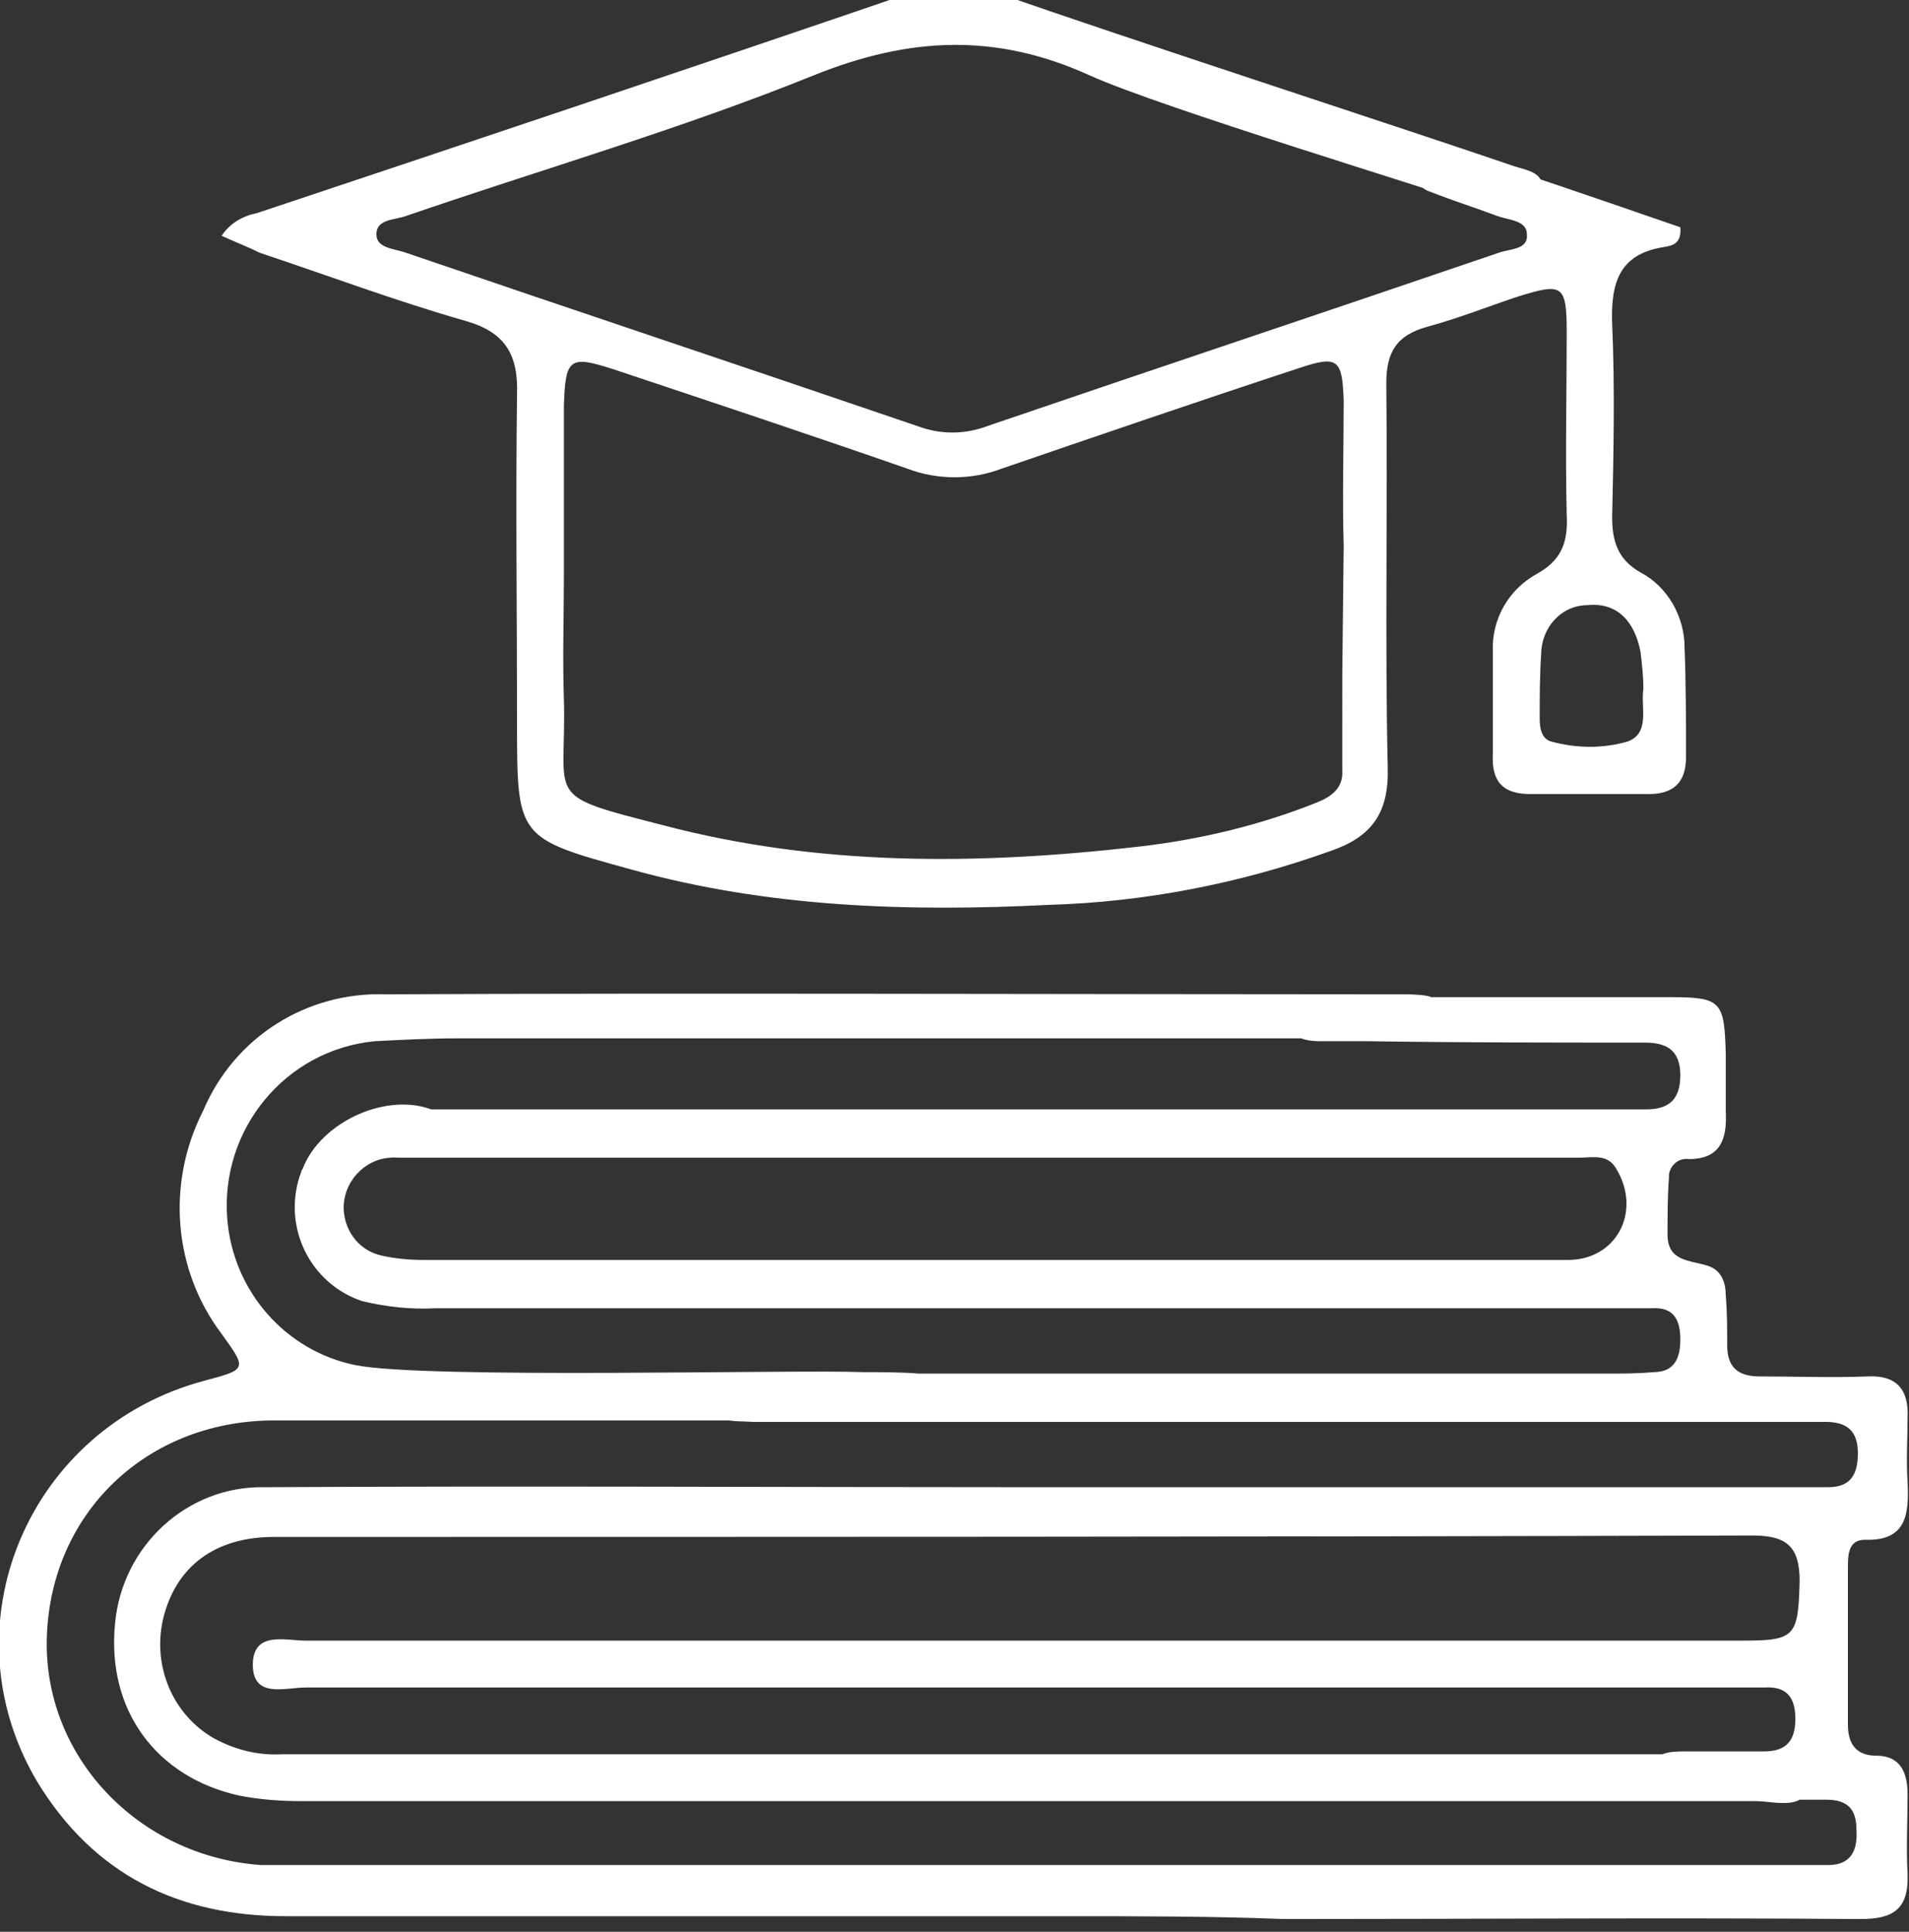 <?xml version="1.0" encoding="utf-8"?>
<!-- Generator: Adobe Illustrator 26.0.0, SVG Export Plug-In . SVG Version: 6.00 Build 0)  -->
<svg version="1.1" id="icon_academics" xmlns="http://www.w3.org/2000/svg" xmlns:xlink="http://www.w3.org/1999/xlink" x="0px"
	 y="0px" viewBox="0 0 134.4 136" style="enable-background:new 0 0 134.4 136;" xml:space="preserve">
<rect x="0" y="0" width="134.4" height="136" fill="#333333" stroke="none"/>
<style type="text/css">
	.st0{fill:#FFFFFF;}
</style>
<path id="Path_174" class="st0" d="M74.9,134.9c-18.3,0-36.5,0-54.8,0c-7.5,0-13.5-2.9-17.5-9.5c-6.5-11-0.6-24.9,11.8-28.2
	c3-0.8,3-0.8,1.2-3.3c-3.4-4.5-3.9-10.6-1.3-15.7c2.2-5.2,7.3-8.4,12.9-8.2c18.5-0.1,52.9,0,71.4,0c0.6,0,1.2,0,1.8,0.1
	c0.8,0.1,1.3,0.9,1.2,1.6c-0.1,0.6-0.6,1.1-1.2,1.2c-1,0.2-2.1,0.2-3.1,0.2c-16.4,0-48.7,0-65.1,0c-1.9,0-3.9,0.1-5.8,0.2
	c-6.3,0.6-10.9,6.2-10.4,12.5c0.4,5.1,4.1,9.3,9,10.3c4.9,1,30.9,0.3,35.8,0.5c1.3,0,2.6,0,3.9,0.1c0.8,0,1.5,0.6,1.6,1.5
	c0,0,0,0,0,0c0.1,1.1-0.6,1.6-1.6,1.7c-0.7,0.1-1.4,0.1-2.1,0.1c-7.5,0-36,0-43.5,0c-8.8,0.1-15.5,6.5-15.8,15.2
	c-0.3,8.4,6.4,15.5,15.1,16.1c0.6,0,1.2,0,1.8,0h106.7c0.6,0,1.2,0,1.8,0c1.6,0,2.1-1,2-2.5c0-1.4-0.6-2.1-2.1-2.1
	c-3.2,0-6.5,0-9.8,0c-1.3,0-2.7,0-2.6-1.8c0-1.6,1.4-1.6,2.5-1.6c1.8,0,3.7,0,5.5,0c1.6,0,2.2-0.8,2.2-2.3c0-1.6-0.7-2.3-2.2-2.2
	c-0.9,0-1.8,0-2.6,0c-26.4,0-73.8,0-100.1,0c-1.4,0-3.7,0.8-3.7-1.6c0-2.4,2.3-1.7,3.7-1.7c26.7,0,74.5,0,101.2,0
	c3.7,0,3.9-0.3,4-4.2c0-2.4-0.9-3.2-3.3-3.2c-34.7,0.1-69.4,0.1-104.1,0.1c-4.2,0-6.9,2.1-7.8,5.7c-0.8,3.3,0.6,6.8,3.6,8.5
	c1.5,0.8,3.1,1.2,4.8,1.1c3.3,0,6.7,0,10,0c25.9,0,67.6,0,93.6,0c1.5,0,3.9-0.8,3.9,1.8c-0.1,2.3-2.4,1.5-3.8,1.5
	c-28.8,0-73.4,0-102.3,0c-1.5,0-3-0.1-4.5-0.4c-5.8-1.3-9.3-6-8.7-12.1c0.5-5.5,5.1-9.7,10.5-9.6c18-0.1,36,0,54,0h53.2
	c1,0,1.9,0,2.9,0c1.6,0,2.1-0.9,2.1-2.4c0-1.6-0.8-2.2-2.3-2.2c-5,0-10,0-15,0H55.1c-0.7,0-1.4,0-2.1,0c-1.3-0.1-3,0.2-2.9-1.7
	c0-1.9,1.8-1.7,3-1.7c20,0,40.1,0,60.1,0c1.1,0,2.1,0,3.2-0.1c1.5,0,1.9-1,1.9-2.3c0-1.3-0.4-2.3-2-2.2c-1,0-1.9,0-2.9,0H30.7
	c-1.8,0.1-3.5-0.1-5.2-0.5c-3.6-1.2-5.6-5.1-4.4-8.8c0.1-0.2,0.1-0.4,0.2-0.5c1.3-3.4,6.1-5.5,9.3-4.1c0.7,0.2,1.1,0.9,1.1,1.7
	c0,0.8-0.6,1.4-1.3,1.4c-0.9,0.1-1.9,0.1-2.9,0.2c-1.9,0.1-3.4,1.8-3.3,3.7c0.1,1.6,1.2,2.9,2.7,3.2c0.9,0.2,1.9,0.3,2.9,0.3
	c26.9,0,53.8,0,80.6,0c3.4,0,5.2-3.4,3.4-6.4c-0.6-1.1-1.7-0.8-2.6-0.8c-5.7,0-11.4,0-17.1,0H30.6c-0.8,0-1.6,0-2.4,0
	c-1.2,0-2.5-0.2-2.4-1.8c0.1-1.4,1.2-1.6,2.3-1.6c1.1,0,2.1,0,3.2,0h81.4c1.1,0,2.1,0,3.2,0c1.6,0,2.4-0.7,2.4-2.4
	c0-1.8-1-2.3-2.5-2.3c-6.5,0-13,0-19.5-0.1c-1.1,0-2.3,0-3.4,0c-1.1,0-2.3-0.3-2.2-1.7c0.1-1.3,1.2-1.4,2.2-1.4c1.6,0,3.2,0,4.7,0
	c6.7,0,13.3,0,20,0c3.6,0,3.8,0.3,3.9,4c0,1.3,0,2.7,0,4c0.1,1.9-0.3,3.4-2.6,3.4c-0.7-0.1-1.3,0.4-1.4,1.1c0,0.1,0,0.1,0,0.2
	c-0.1,1.3-0.1,2.7-0.1,4c0,1.9,1.5,1.8,2.8,2.2c1,0.3,1.3,1.2,1.3,2.1c0.1,1.2,0.1,2.3,0.1,3.5c0,1.6,0.8,2.2,2.3,2.2
	c2.5,0,5.1,0.1,7.6,0c2-0.1,2.9,0.9,2.8,2.9c0,1.5-0.1,3,0,4.5c0.1,2.2,0,4.2-3,4.1c-1.2,0-1.2,1.1-1.2,2c0,3.7,0,7.3,0,11
	c0,1.4,0.6,2.2,2,2.2c1.7,0,2.2,1.2,2.2,2.7c0,1.9-0.1,3.7,0,5.6c0.1,2.5-1,3.2-3.3,3.2c-13.5-0.1-27.1,0-40.6,0
	C85.3,134.9,80.1,134.9,74.9,134.9z"/>
<path id="Path_175" class="st0" d="M15.6,16.6c0.6-0.9,1.5-1.4,2.5-1.6C33.4,9.9,48.6,4.8,63.8-0.4c2.1-0.8,4.5-0.8,6.7,0
	c7.6,2.7,28.5,9.5,36.1,12.1c0.9,0.3,2.1,0.4,2,1.7c-0.1,2.2-1.4,2.1-3,1.6c-5.2-1.8-23.8-7.4-28.9-9.7c-6.6-3-12.7-2.7-19.4,0
	c-9.4,3.8-19.1,6.6-28.7,9.9c-0.8,0.3-2.1,0.2-2.1,1.3c0,1,1.3,1,2.1,1.3c12,4.1,24,8.1,36,12.2c1.6,0.6,3.3,0.6,4.9,0
	c12-4.1,24-8.1,36-12.2c0.8-0.3,2.1-0.2,2-1.3c0-1-1.3-1-2.1-1.3c-1.6-0.6-3.2-1.1-4.7-1.7c-0.7-0.2-1.2-0.9-1.1-1.7
	c0-0.1,0-0.2,0.1-0.2c0.3-1,1-1.6,2-1.2c5.6,1.8,11.1,3.7,16.6,5.6c0.1,1.2-0.6,1.3-1.2,1.4c-3.1,0.5-3.7,2.5-3.6,5.4
	c0.2,4.5,0.1,9.1,0,13.6c0,1.7,0.4,3,2,3.9c1.9,1,3.1,3.1,3.1,5.3c0.1,2.6,0.1,5.2,0.1,7.7c0,1.8-0.9,2.6-2.6,2.6
	c-2.8,0-5.6,0-8.4,0c-1.9,0-2.7-0.9-2.6-2.8c0-2.4,0-4.8,0-7.2c-0.1-2.3,1.1-4.4,3.1-5.5c1.8-1,2.2-2.3,2.1-4.2
	c-0.1-4.3,0-8.6,0-12.8c0-3.4-0.3-3.5-3.5-2.5c-2.1,0.7-4.1,1.5-6.3,2.1c-2.2,0.6-2.9,1.8-2.9,4c0.1,9-0.1,18,0.1,27
	c0.1,3.2-1.1,4.9-4,5.9c-6.4,2.3-13.1,3.6-19.8,3.8c-9.9,0.5-19.8,0.2-29.5-2.5c-8-2.2-8-2.2-8-10.4c0-7.7-0.1-15.3,0-23
	c0.1-2.8-0.8-4.4-3.6-5.2c-4.9-1.4-9.7-3.2-14.5-4.8C17.5,17.4,16.7,17.1,15.6,16.6z M94.5,47.5l0.1-9.1c-0.1-3.4,0-6.8,0-10.2
	c-0.1-2.9-0.4-3.2-3.1-2.3c-7,2.3-14,4.7-21,7.1c-2.1,0.8-4.5,0.8-6.6,0c-6.9-2.4-13.8-4.7-20.7-7c-3.1-1-3.4-0.8-3.5,2.6
	c0,4,0,8,0,12c0,2.8-0.1,5.7,0,8.6c0.2,7.2-1.6,6.7,7,8.9c11,2.9,22.2,2.8,33.5,1.5c4.3-0.5,8.5-1.5,12.5-3.1c1-0.4,1.9-1,1.8-2.3
	L94.5,47.5z M115.7,48.5c0-0.9-0.1-1.7-0.2-2.6c-0.4-2.1-1.6-3.5-3.7-3.3c-1.9,0-3.3,1.6-3.3,3.5c0,0,0,0,0,0
	c-0.1,1.5-0.1,3-0.1,4.5c0,0.6,0.1,1.4,0.8,1.6c1.8,0.5,3.7,0.5,5.4,0C116.2,51.6,115.5,49.8,115.7,48.5z"/>
</svg>
